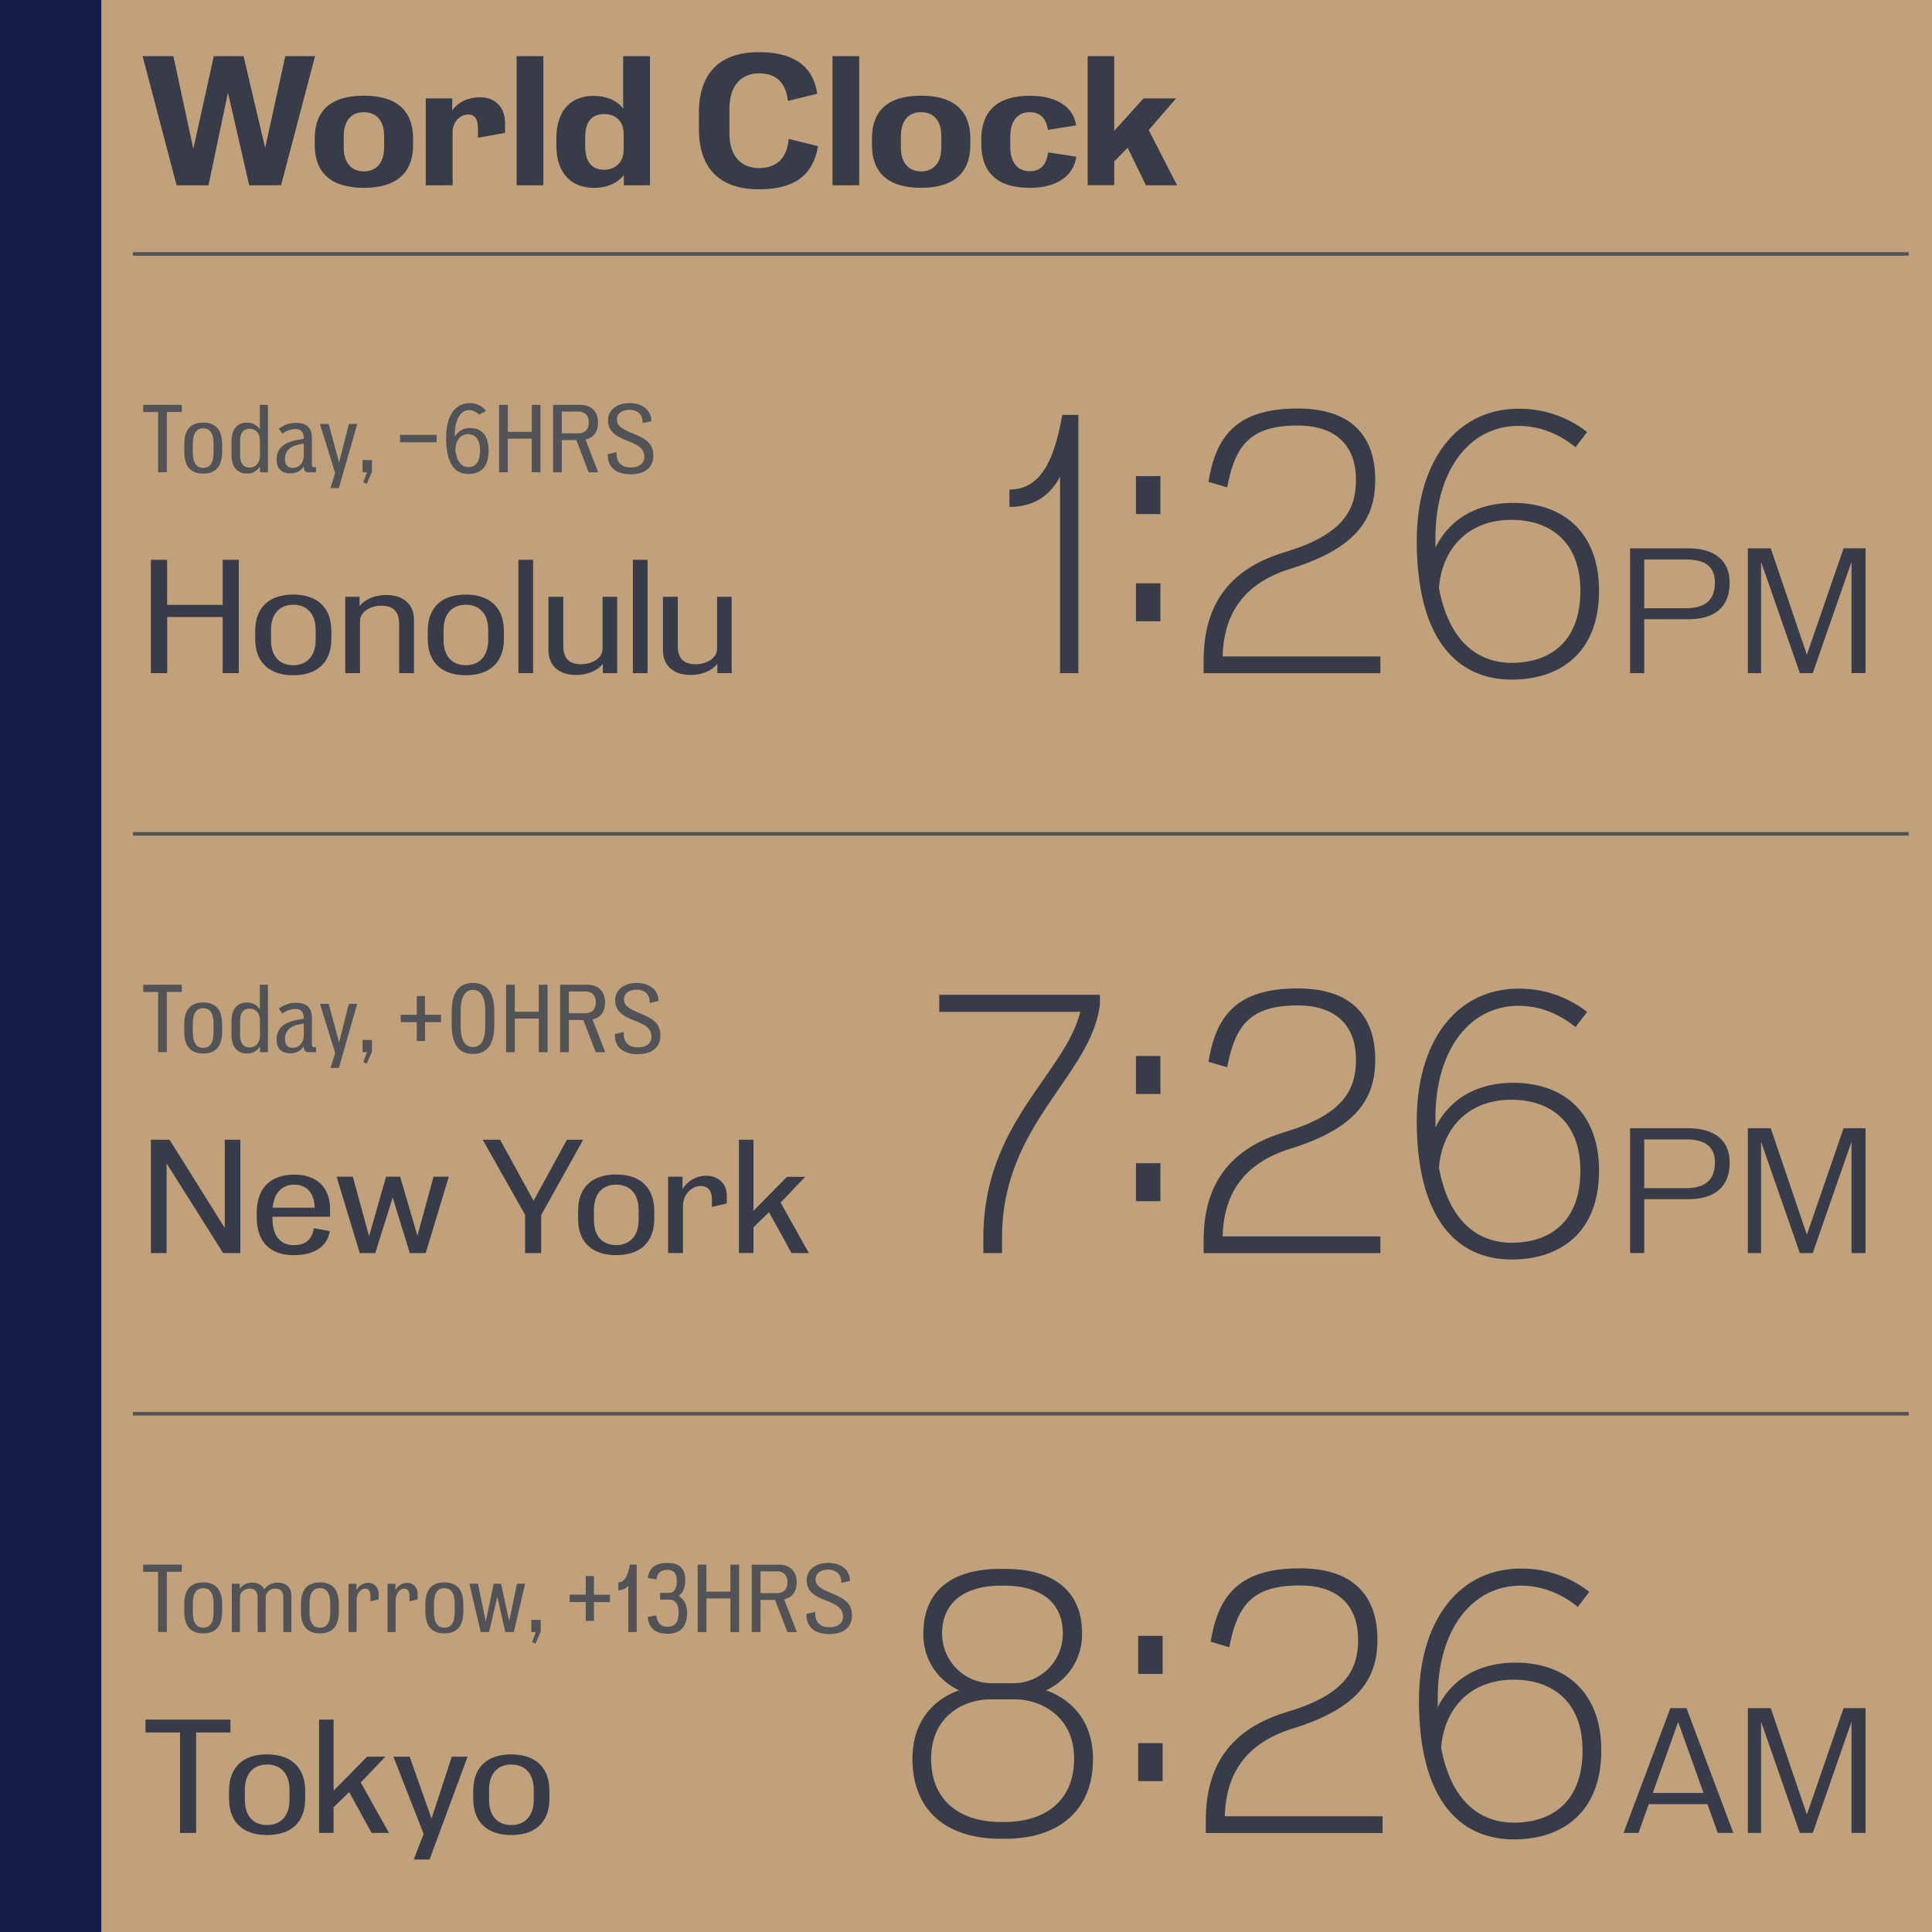 <svg xmlns="http://www.w3.org/2000/svg" viewBox="0 0 1080 1080"><defs><style>.cls-1{fill:#c1a17c;}.cls-2{fill:#161d49;}.cls-3{fill:#525357;}.cls-4{fill:#373c48;}</style></defs><g id="bg"><rect class="cls-1" width="1080" height="1080"/><rect class="cls-2" width="56.64" height="1080"/></g><g id="wroking"><rect class="cls-3" x="74.29" y="140.95" width="992.69" height="2"/><rect class="cls-3" x="74.29" y="465.12" width="992.69" height="2"/><path class="cls-3" d="M80.05,226.31h21.58v4H93.26V264H88.37V230.35H80.05Z"/><path class="cls-3" d="M113.61,264.75c-6.48,0-10.62-3.43-10.62-12.36v-3.85c0-8.93,4.14-12.31,10.62-12.31s10.58,3.43,10.58,12.36v3.8C124.19,261.32,120.05,264.75,113.61,264.75Zm0-25.33c-3.43,0-5.83,2.35-5.83,8.7v4.7c0,6.39,2.4,8.74,5.83,8.74s5.78-2.35,5.78-8.74v-4.7C119.39,241.77,117,239.42,113.61,239.42Z"/><path class="cls-3" d="M145.34,260.71a8.09,8.09,0,0,1-7.38,4c-4.47,0-8.56-2.63-8.56-10.67v-7.1c0-8,4.09-10.67,8.56-10.67a8.14,8.14,0,0,1,7.28,3.81V226.31h4.51V264h-4.41Zm-.05-13,0-2.06v-.19c-.42-4.28-3.19-5.78-5.68-5.78-3.25,0-5.41,1.78-5.41,7.33v7c0,5.55,2.16,7.33,5.41,7.33,2.72,0,5.73-1.83,5.73-6.95Z"/><path class="cls-3" d="M169.82,260.67c-1.59,2.63-4.23,3.94-7.61,3.94-5.26,0-7.57-3.1-7.57-7.66,0-6.34,4.09-9.63,11.52-11l3.66-.66c-.09-4-1.64-5.45-4.84-5.45a12.5,12.5,0,0,0-7.09,2.58l-2-2.77a16.1,16.1,0,0,1,9.58-3.29c5.74,0,8.89,2.63,8.89,8.51v14.29c0,1.64.23,2,1.08,2h1.22V264h-4.28c-1.64,0-2.54-.8-2.54-3.19Zm-6.15.89c3.24,0,6.15-2.54,6.15-7v-6.67l-2.86.61c-4.52,1-7.66,3.38-7.66,8.13C159.3,260.06,161,261.56,163.67,261.56Z"/><path class="cls-3" d="M189.42,272.84h-4.65l2.59-8.37L178.85,237h4.89l5.82,21.57L195,237h4.7Z"/><path class="cls-3" d="M205,270.49l-1.88-.94,2-5.55h-2.44v-6.81h5.26v6.53Z"/><path class="cls-3" d="M223.64,247.23v-4.14h20.44v4.14Z"/><path class="cls-3" d="M261.75,264.94c-7.23,0-12.36-5.35-12.36-20.16,0-12.27,5-19.41,13.12-19.41a11.14,11.14,0,0,1,9.21,4.37l-4.09,2.07a6.84,6.84,0,0,0-5.31-2.54c-4.89,0-8.09,5.41-8.09,13.87v1.08a9.32,9.32,0,0,1,8.7-4.94c6.11,0,10.2,3.95,10.2,12.64C273.13,260.9,268.9,264.94,261.75,264.94Zm-7.19-13.3c.94,7,3.81,9.45,7.19,9.45,3.72,0,6.58-2.3,6.58-9.21,0-6.49-2.82-9.17-6.62-9.17C256.87,242.71,254.66,246.85,254.56,251.64Z"/><path class="cls-3" d="M302.13,226.31V264h-4.89V245.2h-13.4V264H279V226.31h4.88V241.4h13.4V226.31Z"/><path class="cls-3" d="M314.06,264h-4.88V226.31h15.13c6.72,0,10,4.18,10,9.92,0,4.79-2.25,8.46-7,9.49L334.37,264h-5.31l-6.91-18h-8.09Zm0-33.93v12.17h9.08c4.51,0,6-2.86,6-6.11s-1.5-6.06-6-6.06Z"/><path class="cls-3" d="M365.2,254.89c0,5.17-3.43,10.24-12.6,10.24-8.31,0-12.87-3.95-12.87-10.86v-.42l4.93-1.08,0,.85c.05,5.59,3.43,7.7,8,7.7s7.51-2.2,7.51-5.87c0-3.29-1.36-6.06-9.11-8.93-8.18-3-11.19-6.2-11.19-11.61,0-5.68,5-9.59,12-9.59,7.47,0,12.17,4.14,12.22,9.87v.24l-4.89,1.08,0-.71c0-4.46-3.34-6.72-7.24-6.72-4.23,0-7.09,2.07-7.09,5.36,0,3.1,1.55,5,9.49,8.09C362.33,245.86,365.2,248.63,365.2,254.89Z"/><path class="cls-4" d="M133.48,312.93v63.36h-9V344.93h-31v31.36H84.35V312.93h9.08v25.2h31.05v-25.2Z"/><path class="cls-4" d="M163.9,377.47c-12.8,0-21.25-6.63-21.25-20.38v-4.26c0-13.83,8.37-20.46,21.25-20.46s21.33,6.71,21.33,20.46v4.26C185.23,370.84,176.77,377.47,163.9,377.47Zm0-39.41c-7.11,0-12.4,4.5-12.4,14.21v5.38c-.08,9.71,5.29,14.21,12.4,14.21s12.56-4.5,12.56-14.21v-5.38C176.46,342.56,171.09,338.06,163.9,338.06Z"/><path class="cls-4" d="M193,333.63H201v5.22c2.92-3.8,8.53-6.25,14.93-6.25,8.85,0,15.48,4.59,15.48,13.91v29.78h-8.29V348.8c0-7.51-3.87-10.19-9.88-10.19-6.16,0-12,3.32-12,8.61v29.07H193Z"/><path class="cls-4" d="M260.36,377.47c-12.8,0-21.25-6.63-21.25-20.38v-4.26c0-13.83,8.37-20.46,21.25-20.46s21.33,6.71,21.33,20.46v4.26C281.69,370.84,273.23,377.47,260.36,377.47Zm0-39.41c-7.11,0-12.4,4.5-12.4,14.21v5.38c-.08,9.71,5.29,14.21,12.4,14.21s12.56-4.5,12.56-14.21v-5.38C272.92,342.56,267.55,338.06,260.36,338.06Z"/><path class="cls-4" d="M298,312.93v63.36h-8.21V312.93Z"/><path class="cls-4" d="M345,376.29H337v-5.22c-2.93,3.8-8.62,6.25-14.93,6.25-8.85,0-15.49-4.59-15.49-13.91V333.63h8.3v27.49c0,7.51,3.87,10.19,9.95,10.19s12-3.32,12-8.61V333.63H345Z"/><path class="cls-4" d="M362,312.93v63.36h-8.21V312.93Z"/><path class="cls-4" d="M409,376.29H401v-5.22c-2.92,3.8-8.61,6.25-14.93,6.25-8.84,0-15.48-4.59-15.48-13.91V333.63h8.3v27.49c0,7.51,3.87,10.19,9.95,10.19s12-3.32,12-8.61V333.63H409Z"/><path class="cls-4" d="M108.08,83.24,119.51,31.4h16.65l12.06,51.3,11.25-51.3h16.64l-19,72.18H139.31L127.43,51.83l-10.89,51.75H98.72l-19-72.18H96.92Z"/><path class="cls-4" d="M203.39,105c-18.36,0-27.45-8.46-27.45-24V77.48c0-15.57,8.91-24,27.45-24S230.93,62,230.93,77.57V81C230.93,96.47,221.84,105,203.39,105Zm0-42.3c-6.3,0-11.25,4-11.25,13.41v6.3c0,9.36,5,13.41,11.25,13.41s11.34-4,11.34-13.41v-6.3C214.73,66.68,209.78,62.72,203.39,62.72Z"/><path class="cls-4" d="M253,73.25v30.33H238V55H252.8v6.66c3.42-4.68,9.09-7.29,15.57-7.29,7.74,0,13.95,4.95,13.95,14.22v5.67L267.2,77v-5c0-5.94-2.16-8-5.58-8C258,64.07,253.52,67,253,73.25Z"/><path class="cls-4" d="M303.74,31.4v72.18H288.8V31.4Z"/><path class="cls-4" d="M348.73,97.82c-3.23,4.23-8.9,7.2-16.64,7.2C320.57,105,311,98.27,311,81V77.57c0-17.46,9.54-24,21.06-24,6.75,0,13.14,2.7,16.28,7.2V31.4h15v72.18H348.73ZM348.64,75c0-8.1-5.39-11.25-10.88-11.25-6.48,0-10.62,3.87-10.62,12.78v5.58c0,8.82,4.14,12.78,10.62,12.78,5.49,0,10.88-3.42,10.88-11.43Z"/><path class="cls-4" d="M457.27,81.71c-2.79,16.65-13.68,24.12-33,24.12-21.51,0-33.57-11.25-33.57-33.75V62.9c0-22.41,12.06-33.75,33.57-33.75,18.27,0,30.15,6.93,32.58,23.22l-16.38,4.05C439.09,44.54,432.25,41,424.24,41c-8.37,0-16.47,5.22-16.47,19.71V74.69c0,14.22,8.1,19.26,16.47,19.26,8.55,0,15.57-4.14,16.65-16.29Z"/><path class="cls-4" d="M480.31,31.4v72.18H465.37V31.4Z"/><path class="cls-4" d="M514.87,105c-18.36,0-27.45-8.46-27.45-24V77.48c0-15.57,8.91-24,27.45-24S542.41,62,542.41,77.57V81C542.41,96.47,533.32,105,514.87,105Zm0-42.3c-6.3,0-11.25,4-11.25,13.41v6.3c0,9.36,4.95,13.41,11.25,13.41s11.34-4,11.34-13.41v-6.3C526.21,66.68,521.26,62.72,514.87,62.72Z"/><path class="cls-4" d="M601.63,87.56c-1.35,10.62-10.71,17.46-26,17.46-18.09,0-27.09-8.64-27.09-24.48V78c0-15.84,9-24.48,27.09-24.48,15.21,0,24.48,6.39,25.92,16.56l-15.75,2.52c-1-6.66-4.59-9.9-10.17-9.9-6.12,0-10.89,4.14-10.89,13.77v5.58c0,9.54,4.77,13.68,10.89,13.68,5.67,0,9.36-3.24,10.26-10.53Z"/><path class="cls-4" d="M642.13,72.71,658,103.58H640.6l-10.26-21-7.47,7.65v13.32H608V31.4h14.85V73.16L639.25,55h18.18Z"/><path class="cls-4" d="M602.81,231.93V376.29H592.55V266.49c-6.3,11.88-15.84,16.74-28.26,16.92v-9.72c15.48-.18,24.48-12.42,29.52-41.76Z"/><path class="cls-4" d="M635,287.37V266.13h13.68v21.24Zm0,59.94V326.07h13.68v21.24Z"/><path class="cls-4" d="M675.53,269.37c4.14-25.2,15.3-41,49.86-41,32.22,0,43.38,17.64,43.38,39.78,0,20.16-8.64,37.44-45.9,49.32-25,7.38-38.7,22.86-39.42,49.5h88.2v9.36H672.83v-7c0-32,14.94-51.66,45.9-60.84C752.39,298.35,758,283.59,758,268.11c0-18-10.26-30.24-32.58-30.24-26.1,0-34.92,10.62-39.42,34.56Z"/><path class="cls-4" d="M845.09,379.89c-30.24,0-53.1-22.14-53.1-77.58,0-45,22.68-73.8,56.88-73.8a61.22,61.22,0,0,1,38.34,13l-6.48,8.46c-11.16-9-22.32-11.88-31.86-11.88-27.54,0-46.44,25-46.44,62.64v5.4c6.66-13.68,20.52-25,43.56-25,27.54,0,47.88,16.2,47.88,49.14C893.87,364.23,872.81,379.89,845.09,379.89Zm-40.68-51.12c5.58,29.88,21.78,41.76,40.68,41.76,20.52,0,38.34-11,38.34-40.32,0-27.54-17.1-39.6-38.52-39.6C818.45,290.61,805.67,309.33,804.41,328.77Z"/><path class="cls-4" d="M919.13,346.18v30.11h-7.91V306.51H943.5c15.31,0,23.4,7,23.4,19.23,0,13.4-8.09,20.44-23.32,20.44Zm0-33.41V340h23.32c11.31,0,16.19-5,16.19-14.36,0-8.26-4.7-12.88-16.19-12.88Z"/><path class="cls-4" d="M977.07,306.51h12.79L1010.05,366l20.53-59.51h12.27v69.78H1035V314.08l-21.66,62.21h-7.22l-21.67-62.21v62.21h-7.4Z"/><rect class="cls-3" x="74.29" y="789.29" width="992.69" height="2"/><path class="cls-3" d="M80.05,550.48h21.58v4H93.26v33.65H88.37V554.52H80.05Z"/><path class="cls-3" d="M113.61,588.92c-6.48,0-10.62-3.43-10.62-12.36v-3.85c0-8.93,4.14-12.31,10.62-12.31s10.58,3.43,10.58,12.36v3.8C124.19,585.49,120.05,588.92,113.61,588.92Zm0-25.33c-3.43,0-5.83,2.35-5.83,8.7V577c0,6.39,2.4,8.74,5.83,8.74s5.78-2.35,5.78-8.74v-4.7C119.39,565.94,117,563.59,113.61,563.59Z"/><path class="cls-3" d="M145.34,584.88a8.09,8.09,0,0,1-7.38,4c-4.47,0-8.56-2.64-8.56-10.67v-7.1c0-8,4.09-10.67,8.56-10.67a8.14,8.14,0,0,1,7.28,3.81V550.48h4.51v37.69h-4.41Zm-.05-13,0-2.06v-.19c-.42-4.28-3.19-5.78-5.68-5.78-3.25,0-5.41,1.78-5.41,7.33v7c0,5.55,2.16,7.33,5.41,7.33,2.72,0,5.73-1.83,5.73-7Z"/><path class="cls-3" d="M169.82,584.83c-1.59,2.64-4.23,3.95-7.61,3.95-5.26,0-7.57-3.1-7.57-7.66,0-6.34,4.09-9.63,11.52-11l3.66-.66c-.09-4-1.64-5.45-4.84-5.45a12.43,12.43,0,0,0-7.09,2.58l-2-2.77a16,16,0,0,1,9.58-3.29c5.74,0,8.89,2.63,8.89,8.51v14.28c0,1.65.23,2,1.08,2h1.22v2.87h-4.28c-1.64,0-2.54-.8-2.54-3.2Zm-6.15.9c3.24,0,6.15-2.54,6.15-7V572.1l-2.86.61c-4.52,1-7.66,3.38-7.66,8.13C159.3,584.22,161,585.73,163.67,585.73Z"/><path class="cls-3" d="M189.42,597h-4.65l2.59-8.37-8.51-27.49h4.89l5.82,21.57L195,561.15h4.7Z"/><path class="cls-3" d="M205,594.66l-1.88-.94,2-5.55h-2.44v-6.81h5.26v6.53Z"/><path class="cls-3" d="M237.6,571.39v10.53H233V571.39h-9v-4.13h9V556.78h4.56v10.48h9v4.13Z"/><path class="cls-3" d="M264.39,589.16c-7.66,0-11.89-4.94-11.89-16.31v-7.1c0-11.32,4.23-16.26,11.89-16.26s11.93,4.94,11.93,16.26v7.1C276.32,584.22,272.09,589.16,264.39,589.16Zm0-35.81c-4,0-6.86,3.29-6.86,11.56v8.93c0,8.27,2.82,11.46,6.86,11.46s6.86-3.24,6.86-11.46v-8.93C271.25,556.64,268.43,553.35,264.39,553.35Z"/><path class="cls-3" d="M306.08,550.48v37.69h-4.89v-18.8h-13.4v18.8h-4.88V550.48h4.88v15.09h13.4V550.48Z"/><path class="cls-3" d="M318,588.17h-4.88V550.48h15.13c6.72,0,10,4.18,10,9.92,0,4.79-2.25,8.45-7.05,9.49l7.15,18.28H333l-6.91-18H318Zm0-33.93v12.17h9.07c4.52,0,6-2.87,6-6.11s-1.5-6.06-6-6.06Z"/><path class="cls-3" d="M369.15,579.05c0,5.17-3.43,10.25-12.6,10.25-8.32,0-12.87-3.95-12.87-10.86V578l4.93-1.08.05.84c0,5.6,3.43,7.71,8,7.71s7.52-2.21,7.52-5.87c0-3.29-1.36-6.07-9.11-8.93-8.18-3-11.19-6.21-11.19-11.61,0-5.69,5-9.59,12-9.59,7.48,0,12.18,4.14,12.22,9.87v.24l-4.88,1.08-.05-.71c0-4.46-3.34-6.72-7.24-6.72-4.23,0-7.09,2.07-7.09,5.36,0,3.1,1.55,5,9.49,8.08C366.28,570,369.15,572.8,369.15,579.05Z"/><path class="cls-4" d="M84.35,637.1H94.77l30.89,49.37V637.1h8.69v63.36h-9.64L93.12,650.3v50.16H84.35Z"/><path class="cls-4" d="M164.21,701.64c-12.79,0-20.69-6.87-20.69-21.33v-2.37c0-14.45,8.37-21.33,21-21.33,12,0,20,6.56,20,19.44v4.11H152.29v.71c0,10.42,4.82,15.16,11.92,15.16,6.88,0,10.2-3.24,11.22-9.48l8.93,1.66C183.17,696,176.7,701.64,164.21,701.64ZM152.44,675.1h23.47c-.24-8.53-4.74-12.88-11.46-12.88C158.21,662.22,153.16,666.25,152.44,675.1Z"/><path class="cls-4" d="M188.15,657.8h9.09l9.08,33.26,9.48-33.26h7.9l9.64,33,9-33h8.53L238,700.46h-8.93l-9.56-31.05-9.71,31.05h-8.69Z"/><path class="cls-4" d="M279.55,637.1l18.73,34.13,18.64-34.13H326l-23.46,42.11v21.25h-9V679.13l-23.7-42Z"/><path class="cls-4" d="M344.41,701.64c-12.8,0-21.25-6.63-21.25-20.38V677c0-13.83,8.38-20.46,21.25-20.46s21.33,6.71,21.33,20.46v4.26C365.74,695,357.29,701.64,344.41,701.64Zm0-39.42c-7.11,0-12.4,4.51-12.4,14.22v5.37c-.08,9.72,5.29,14.22,12.4,14.22S357,691.53,357,681.81v-5.37C357,666.73,351.6,662.22,344.41,662.22Z"/><path class="cls-4" d="M381.78,673.84v26.62h-8.3V657.8h8.06v6.87a15.54,15.54,0,0,1,13.27-7.42c6.09,0,11.46,3.79,11.46,11.21v4.27l-8.3,2v-4c0-5.52-2.45-7.74-6.4-7.74S382.1,666.57,381.78,673.84Z"/><path class="cls-4" d="M436.37,672.26l15.79,28.2h-9.71l-12.56-22.83-8.69,8.45v14.38h-8.14V637.1h8.14v39.74l18.72-19h10.19Z"/><path class="cls-4" d="M549.71,700.46v-8.82c0-63.72,45.54-91.26,54.18-126H525.05V556.1h89.82v5.4c-4.86,40-54.72,66.78-54.72,130.14v8.82Z"/><path class="cls-4" d="M635,611.54V590.3h13.68v21.24Zm0,59.94V650.24h13.68v21.24Z"/><path class="cls-4" d="M675.53,593.54c4.14-25.2,15.3-41,49.86-41,32.22,0,43.38,17.64,43.38,39.78,0,20.16-8.64,37.44-45.9,49.32-25,7.38-38.7,22.86-39.42,49.5h88.2v9.36H672.83v-7c0-32,14.94-51.66,45.9-60.84C752.39,622.52,758,607.76,758,592.28c0-18-10.26-30.24-32.58-30.24-26.1,0-34.92,10.62-39.42,34.56Z"/><path class="cls-4" d="M845.09,704.06c-30.24,0-53.1-22.14-53.1-77.58,0-45,22.68-73.8,56.88-73.8a61.22,61.22,0,0,1,38.34,13l-6.48,8.46c-11.16-9-22.32-11.88-31.86-11.88-27.54,0-46.44,25-46.44,62.64v5.4c6.66-13.68,20.52-25,43.56-25,27.54,0,47.88,16.2,47.88,49.14C893.87,688.4,872.81,704.06,845.09,704.06Zm-40.68-51.12c5.58,29.88,21.78,41.76,40.68,41.76,20.52,0,38.34-11,38.34-40.32,0-27.54-17.1-39.6-38.52-39.6C818.45,614.78,805.67,633.5,804.41,652.94Z"/><path class="cls-4" d="M919.13,670.35v30.11h-7.91V630.68H943.5c15.31,0,23.4,7,23.4,19.23,0,13.4-8.09,20.44-23.32,20.44Zm0-33.41v27.24h23.32c11.31,0,16.19-5,16.19-14.36,0-8.27-4.7-12.88-16.19-12.88Z"/><path class="cls-4" d="M977.07,630.68h12.79l20.19,59.51,20.53-59.51h12.27v69.78H1035V638.25l-21.66,62.21h-7.22l-21.67-62.21v62.21h-7.4Z"/><path class="cls-3" d="M80.05,874.65h21.58v4H93.26v33.65H88.37V878.69H80.05Z"/><path class="cls-3" d="M113.61,913.09c-6.48,0-10.62-3.43-10.62-12.36v-3.85c0-8.93,4.14-12.31,10.62-12.31s10.58,3.43,10.58,12.36v3.8C124.19,909.66,120.05,913.09,113.61,913.09Zm0-25.33c-3.43,0-5.83,2.35-5.83,8.7v4.7c0,6.39,2.4,8.74,5.83,8.74s5.78-2.35,5.78-8.74v-4.7C119.39,890.11,117,887.76,113.61,887.76Z"/><path class="cls-3" d="M129.59,885.32H134v2.86a8.29,8.29,0,0,1,7-3.47c2.91,0,5.54,1.17,6.76,3.76a8.89,8.89,0,0,1,7.52-3.76c4.09,0,7.62,2.21,7.62,7.42v20.21h-4.52V893.26c0-3.85-1.73-5.22-4.51-5.22a5.21,5.21,0,0,0-5.35,4.66l0-.05v19.69H144V893.26c0-3.81-1.74-5.22-4.46-5.22-2.4,0-5.41,1.55-5.41,5.08v19.22h-4.51Z"/><path class="cls-3" d="M178.85,913.09c-6.49,0-10.62-3.43-10.62-12.36v-3.85c0-8.93,4.13-12.31,10.62-12.31s10.57,3.43,10.57,12.36v3.8C189.42,909.66,185.29,913.09,178.85,913.09Zm0-25.33c-3.43,0-5.83,2.35-5.83,8.7v4.7c0,6.39,2.4,8.74,5.83,8.74s5.78-2.35,5.78-8.74v-4.7C184.63,890.11,182.23,887.76,178.85,887.76Z"/><path class="cls-3" d="M199.34,894.72v17.62h-4.51v-27h4.42v3.57a7.49,7.49,0,0,1,6.62-4.09c3,0,5.78,2.07,5.78,6.53v2.73l-4.56,1.08v-2.63c0-3.24-1.12-4.47-3-4.47C202.07,888,199.48,890.16,199.34,894.72Z"/><path class="cls-3" d="M221.15,894.72v17.62h-4.51v-27h4.41v3.57a7.5,7.5,0,0,1,6.63-4.09c3,0,5.78,2.07,5.78,6.53v2.73l-4.56,1.08v-2.63c0-3.24-1.13-4.47-3-4.47C223.87,888,221.29,890.16,221.15,894.72Z"/><path class="cls-3" d="M248.41,913.09c-6.49,0-10.62-3.43-10.62-12.36v-3.85c0-8.93,4.13-12.31,10.62-12.31S259,888,259,896.93v3.8C259,909.66,254.85,913.09,248.41,913.09Zm0-25.33c-3.43,0-5.83,2.35-5.83,8.7v4.7c0,6.39,2.4,8.74,5.83,8.74s5.78-2.35,5.78-8.74v-4.7C254.19,890.11,251.79,887.76,248.41,887.76Z"/><path class="cls-3" d="M262.37,885.32h4.84l4.32,21.15L276,885.32h4.09l4.56,20.91L289,885.32h4.56l-6.34,27h-4.75L278,892.65l-4.61,19.69h-4.65Z"/><path class="cls-3" d="M299.36,918.83l-1.88-.94,2-5.55H297v-6.81h5.26v6.53Z"/><path class="cls-3" d="M332,895.56v10.53h-4.56V895.56h-9v-4.13h9V881H332v10.48h9v4.13Z"/><path class="cls-3" d="M355.94,874.65v37.69h-4.7V886.49a7.62,7.62,0,0,1-5.59,2.49v-4.37c3.15-.19,5.26-2.91,6.44-10Z"/><path class="cls-3" d="M362.15,882.12c.61-5,3.43-8.41,10.9-8.41,6.91,0,10,3,10,9.82,0,4.42-1.64,7.19-3.66,8.65,2.44,1.36,4.7,4.28,4.7,9.45,0,7.19-3.29,11.65-10.91,11.65s-10.52-3.85-11.13-9.4l4.84-.84c.47,4,2.35,6.34,6.2,6.34,4.09,0,6.3-2.44,6.3-7.85,0-5-2.12-7.33-5.12-7.33H369v-3.76h5c2.73,0,4.37-2.44,4.37-6.67,0-4.52-2-6.21-5.4-6.21-3.76,0-5.59,2-6,5.36Z"/><path class="cls-3" d="M413.19,874.65v37.69H408.3v-18.8H394.9v18.8H390V874.65h4.88v15.09h13.4V874.65Z"/><path class="cls-3" d="M425.13,912.34h-4.89V874.65h15.13c6.72,0,10,4.18,10,9.92,0,4.79-2.25,8.46-7.05,9.49l7.15,18.28h-5.31l-6.91-18h-8.08Zm0-33.93v12.17h9.07c4.51,0,6-2.87,6-6.11s-1.5-6.06-6-6.06Z"/><path class="cls-3" d="M476.26,903.22c0,5.17-3.43,10.25-12.6,10.25-8.31,0-12.87-4-12.87-10.86v-.42l4.93-1.08,0,.85c.05,5.59,3.43,7.7,8,7.7s7.52-2.21,7.52-5.87c0-3.29-1.37-6.07-9.12-8.93-8.18-3-11.19-6.21-11.19-11.61,0-5.69,5-9.59,12-9.59,7.47,0,12.17,4.14,12.22,9.87v.24l-4.89,1.08,0-.71c0-4.46-3.34-6.72-7.24-6.72-4.23,0-7.09,2.07-7.09,5.36,0,3.1,1.55,5,9.49,8.08C473.39,894.2,476.26,897,476.26,903.22Z"/><path class="cls-4" d="M81.35,961.27h47.47v7.19H109.63v56.17h-9V968.46H81.35Z"/><path class="cls-4" d="M149.28,1025.81c-12.79,0-21.25-6.63-21.25-20.38v-4.26c0-13.83,8.38-20.46,21.25-20.46s21.33,6.71,21.33,20.46v4.26C170.61,1019.18,162.16,1025.81,149.28,1025.81Zm0-39.42c-7.11,0-12.4,4.51-12.4,14.22V1006c-.08,9.72,5.29,14.22,12.4,14.22s12.56-4.5,12.56-14.22v-5.37C161.84,990.9,156.47,986.39,149.28,986.39Z"/><path class="cls-4" d="M201.66,996.42l15.8,28.21h-9.72l-12.56-22.83-8.69,8.45v14.38h-8.13V961.27h8.13V1001l18.73-19h10.19Z"/><path class="cls-4" d="M240.13,1039.48h-8.84l5.53-14.3L219.91,982H229l12.24,34.6,11.3-34.6h8.84Z"/><path class="cls-4" d="M285.8,1025.81c-12.8,0-21.25-6.63-21.25-20.38v-4.26c0-13.83,8.37-20.46,21.25-20.46s21.33,6.71,21.33,20.46v4.26C307.13,1019.18,298.67,1025.81,285.8,1025.81Zm0-39.42c-7.11,0-12.41,4.51-12.41,14.22V1006c-.07,9.72,5.3,14.22,12.41,14.22s12.56-4.5,12.56-14.22v-5.37C298.36,990.9,293,986.39,285.8,986.39Z"/><path class="cls-4" d="M561.91,1027.87h-2.7c-31,0-49.14-16.56-49.14-44.64,0-22,12.78-33.66,26.1-38.34a34.06,34.06,0,0,1-20-31.68c0-25.2,17.46-36.18,43-36.18h2.7c25.38,0,43,11,43,36a34.28,34.28,0,0,1-20.16,31.86c13.32,4.68,26.28,16.38,26.28,38.34C611.05,1011.31,592.69,1027.87,561.91,1027.87Zm-2.34-9.36h1.8c22.14,0,39.06-11.16,39.06-35.46,0-22.68-17.28-33.12-33.66-33.12h-12.6c-16.74,0-33.66,10.44-33.66,33.12C520.51,1007.35,537.43,1018.51,559.57,1018.51Zm-5.4-77.58h12.6a27.66,27.66,0,0,0,27.36-27.72c0-19.8-15.48-26.82-32.76-26.82h-1.8c-17.28,0-32.94,7-32.94,27A27.77,27.77,0,0,0,554.17,940.93Z"/><path class="cls-4" d="M636.25,935.71V914.47h13.68v21.24Zm0,59.94V974.41h13.68v21.24Z"/><path class="cls-4" d="M676.75,917.71c4.14-25.2,15.3-41,49.86-41,32.22,0,43.38,17.64,43.38,39.78,0,20.16-8.64,37.44-45.9,49.32-25,7.38-38.7,22.86-39.42,49.5h88.2v9.36H674.05v-7c0-32,14.94-51.66,45.9-60.84,33.66-10.08,39.24-24.84,39.24-40.32,0-18-10.26-30.24-32.58-30.24-26.1,0-34.92,10.62-39.42,34.56Z"/><path class="cls-4" d="M846.31,1028.23c-30.24,0-53.1-22.14-53.1-77.58,0-45,22.68-73.8,56.88-73.8a61.22,61.22,0,0,1,38.34,13L882,898.27c-11.16-9-22.32-11.88-31.86-11.88-27.54,0-46.44,25-46.44,62.64v5.4c6.66-13.68,20.52-25,43.56-25,27.54,0,47.88,16.2,47.88,49.14C895.09,1012.57,874,1028.23,846.31,1028.23Zm-40.68-51.12c5.58,29.88,21.78,41.76,40.68,41.76,20.52,0,38.34-11,38.34-40.32,0-27.54-17.1-39.6-38.52-39.6C819.67,939,806.89,957.67,805.63,977.11Z"/><path class="cls-4" d="M954.46,1008.53h-32.8l-5.75,16.1h-8.35l26.19-69.78h9l26.19,69.78h-8.7Zm-2.18-6.26L938.1,962.59l-14.18,39.68Z"/><path class="cls-4" d="M977.07,954.85h12.79l20.19,59.51,20.53-59.51h12.27v69.78H1035V962.42l-21.66,62.21h-7.22l-21.67-62.21v62.21h-7.4Z"/></g></svg>